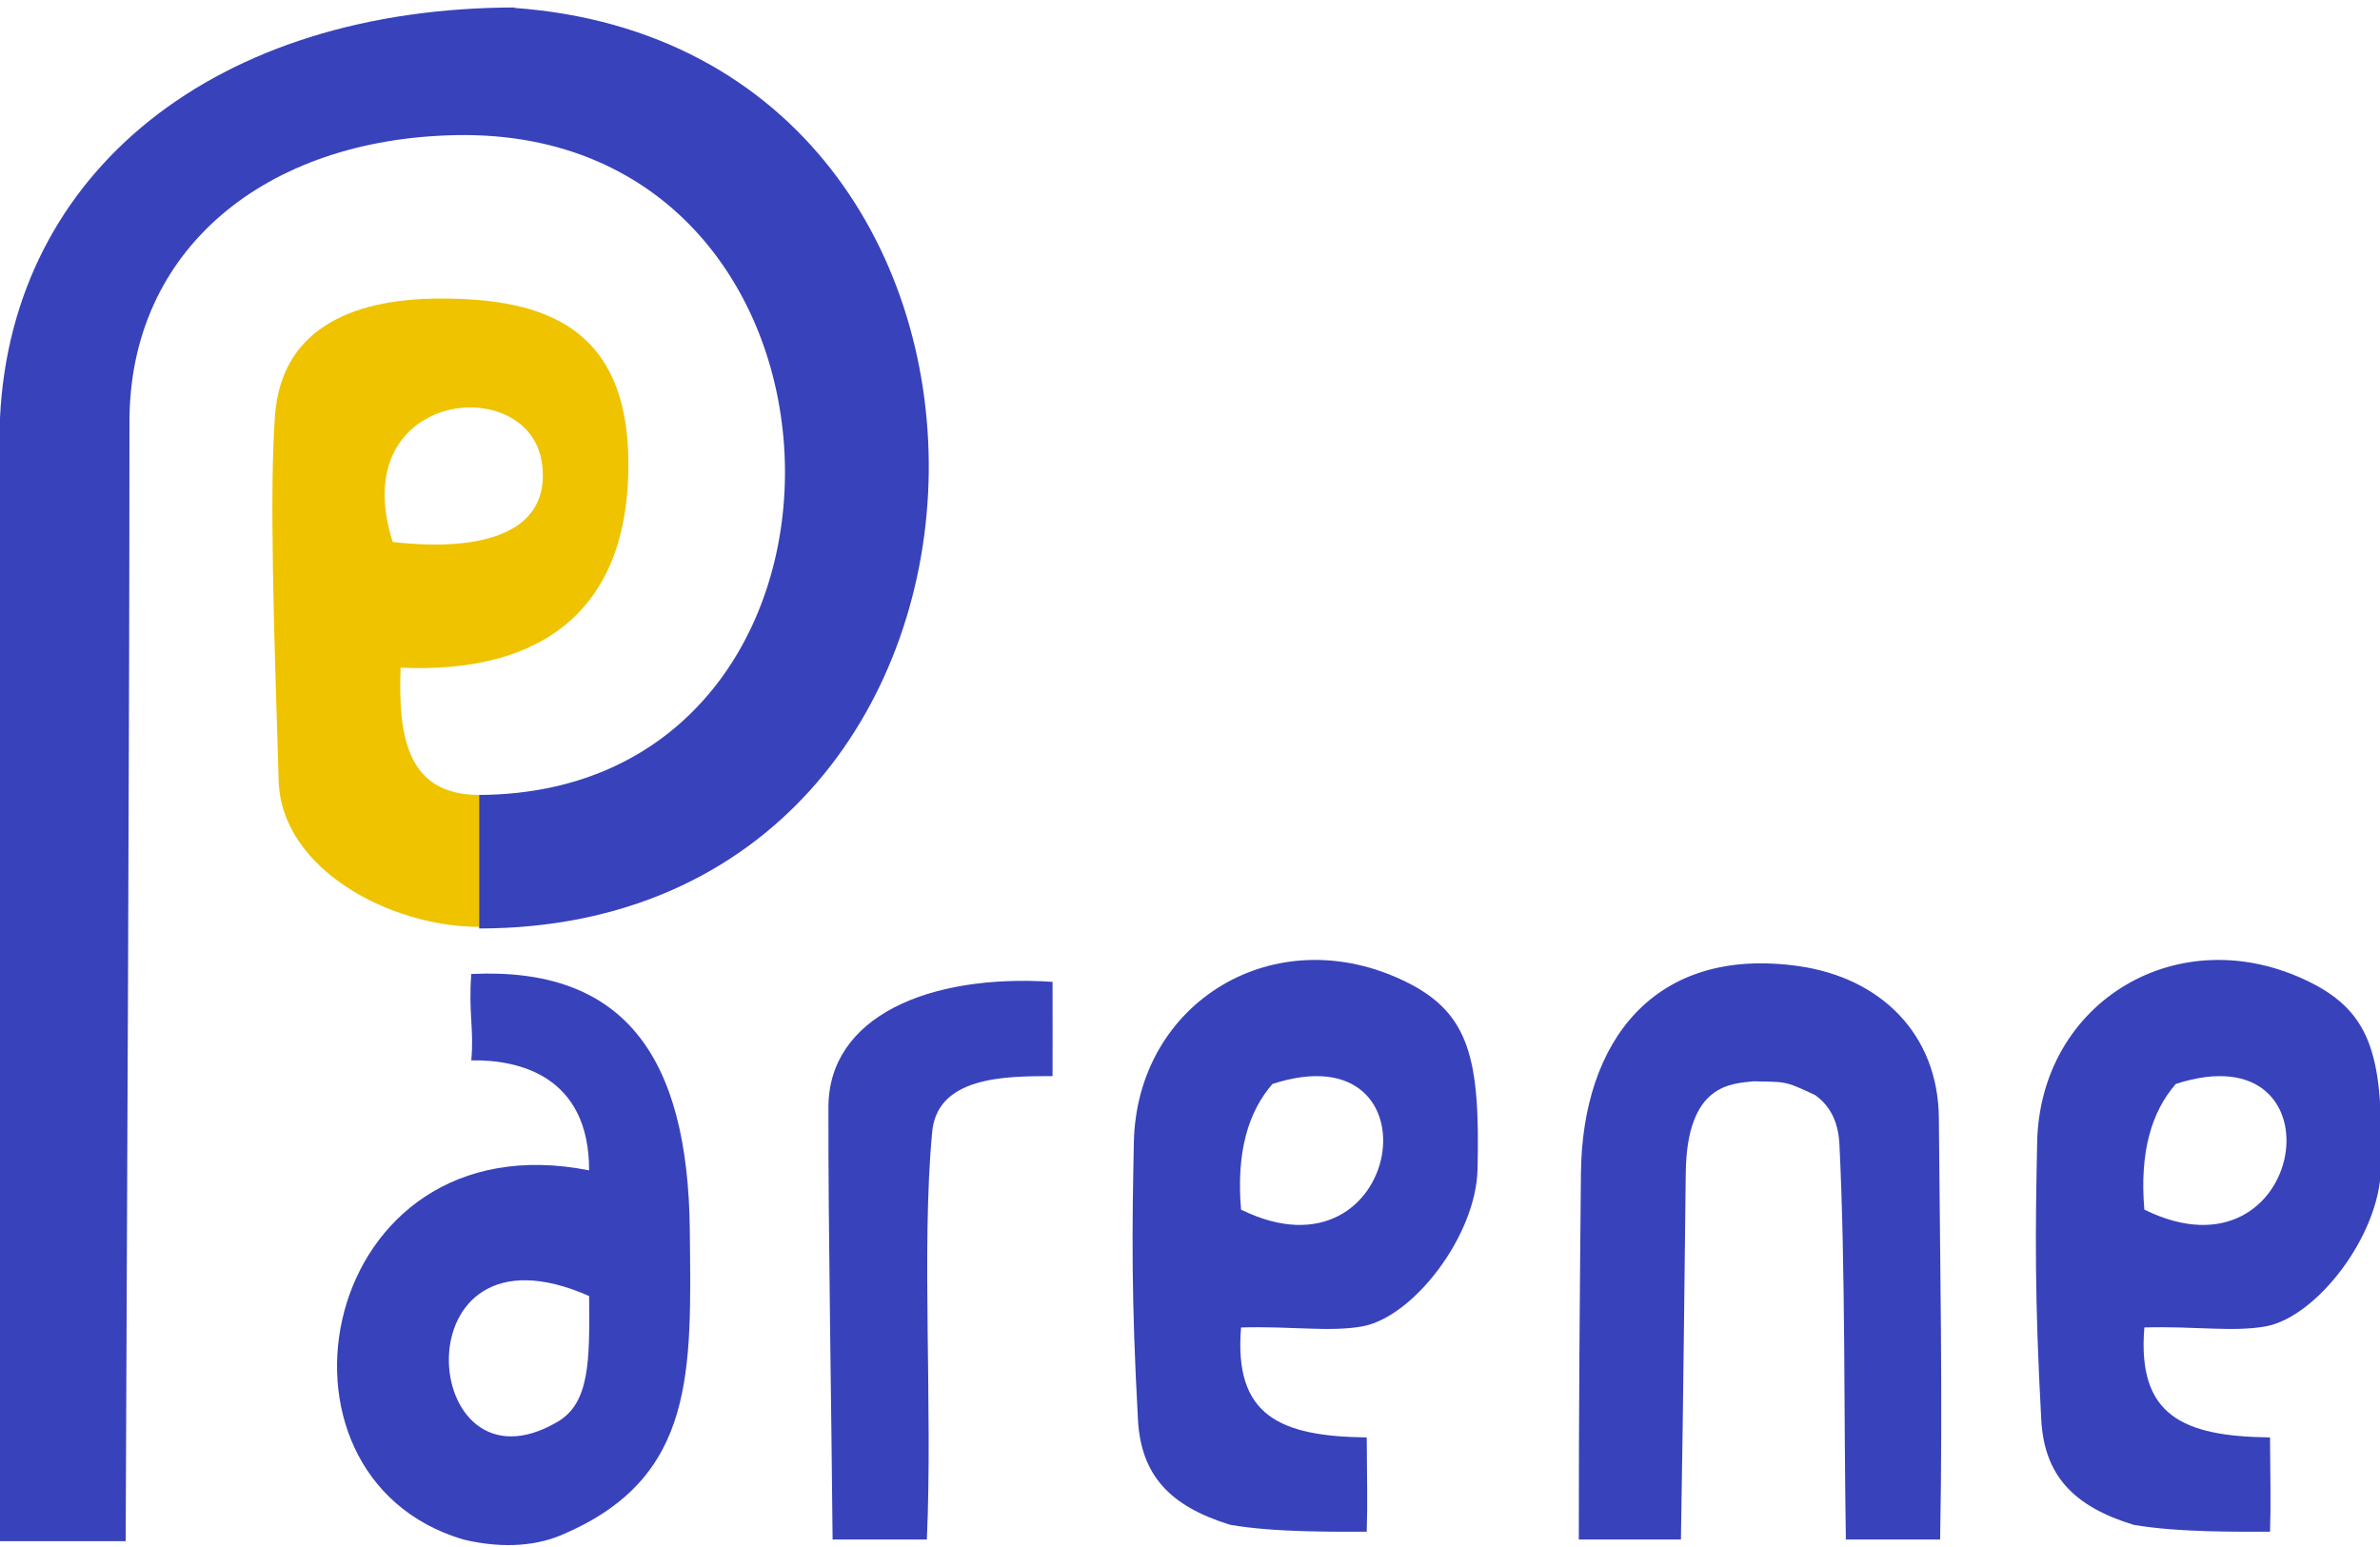<?xml version="1.0" encoding="utf-8"?>
<!-- Generator: Adobe Illustrator 15.0.2, SVG Export Plug-In  -->
<!DOCTYPE svg PUBLIC "-//W3C//DTD SVG 1.1//EN" "http://www.w3.org/Graphics/SVG/1.1/DTD/svg11.dtd">
<svg version="1.1"
	 xmlns="http://www.w3.org/2000/svg" xmlns:xlink="http://www.w3.org/1999/xlink" xmlns:a="http://ns.adobe.com/AdobeSVGViewerExtensions/3.0/"
	 x="0px" y="0px" width="303px" height="197px" viewBox="0 -0.95 303 197" enable-background="new 0 -0.95 303 197"
	 xml:space="preserve">
<defs>
</defs>
<path fill-rule="evenodd" clip-rule="evenodd" fill="#EFC300" d="M61,100.256c0,5.667,0,11.127,0,16.794
	c-11.341,0.002-25.172-7.352-25.522-18.563C34.86,78.731,34.307,61.861,35,52.05c0.84-11.896,11.003-14.979,21.068-14.995
	C69.496,37.035,79.819,40.845,80,57.717c0.2,18.667-10.667,27.167-29,26.333C50.668,93.049,51.938,100.238,61,100.256z M69,58.05
	c-1.599-11.785-25.193-9.293-19,10C61.716,69.379,70.182,66.759,69,58.05z"/>
<path fill-rule="evenodd" clip-rule="evenodd" fill="none" d="M50,68.05c-6.193-19.293,17.401-21.785,19-10
	C70.182,66.759,61.716,69.379,50,68.05z"/>
<path fill-rule="evenodd" clip-rule="evenodd" fill="#3842BB" d="M71.875,194.3c-3.25,1.5-7.625,2-12.875,0.75
	c-27.333-8.076-18.431-53.817,16-47c0.02-11.997-8.918-14.125-15-14c0.369-3.965-0.375-6,0-11
	c19.313-0.938,27.597,10.313,27.82,32.631C88,173.55,88.625,187.05,71.875,194.3z M71,180.05c4.063-2.396,4.088-7.677,4-16
	C50.464,153.176,53.26,190.509,71,180.05z"/>
<path fill-rule="evenodd" clip-rule="evenodd" fill="#3842BB" d="M118,195.05c-3.667,0-8.333,0-12,0
	c-0.138-16.229-0.574-40.039-0.532-55.075C105.5,128.55,118.125,122.997,134,124.05c0.02,6.375,0,7.75,0,12
	c-6,0.003-14.875,0.003-15.347,7.375C117.294,158.132,118.75,178.175,118,195.05z"/>
<path fill-rule="evenodd" clip-rule="evenodd" fill="#3842BB" d="M174,194.05c-3.667,0-11.625,0.125-17.375-0.875
	c-7.75-2.375-11.366-6.372-11.75-13.375c-0.863-15.75-0.75-24.25-0.522-35.314c0.369-17.937,18.05-28.606,34.647-20.436
	c8.125,4,9.438,9.875,9.107,23.873c-0.2,8.5-8.232,18.877-14.732,20.002c-4.189,0.726-8.873-0.057-15.375,0.125
	c-0.93,11.211,4.875,13.869,16,14C174.025,187.43,174.125,190.3,174,194.05z M162,137.05c-3.104,3.563-4.623,8.71-4,16
	C178.663,163.215,183.772,129.977,162,137.05z"/>
<path fill-rule="evenodd" clip-rule="evenodd" fill="#3842BB" d="M247,195.05c-4,0-8,0-12,0
	c-0.268-15.574-0.039-34.358-0.817-50.256c-0.126-2.574-0.942-4.789-3.103-6.333c-4.116-1.955-3.88-1.617-7.82-1.749
	c-2.737,0.313-8.489,0.208-8.644,11.597c-0.156,11.525-0.257,26.021-0.616,46.741c-4,0-9,0-13,0c0-17.375,0.125-31.375,0.271-46.622
	c0.161-16.757,9.295-29.003,27.729-26.378c10.433,1.485,17.759,8.662,17.839,19.356C246.977,159.714,247.343,176.593,247,195.05z"/>
<path fill-rule="evenodd" clip-rule="evenodd" fill="none" d="M158,153.05c-0.623-7.29,0.896-12.438,4-16
	C183.772,129.977,178.663,163.215,158,153.05z"/>
<path fill-rule="evenodd" clip-rule="evenodd" fill="none" d="M75,164.05c0.088,8.323,0.063,13.604-4,16
	C53.26,190.509,50.464,153.176,75,164.05z"/>
<path fill-rule="evenodd" clip-rule="evenodd" fill="#3842BB" d="M65.391,0.05C138,5.217,135.094,117.189,61,117.256
	c0-5.667,0-11.333,0-17c53.314-0.263,51.464-85.081-3-84c-24.167,0.479-41.516,14.496-41.516,36.457
	c0,37.503-0.317,101.17-0.484,142.543c-5.333,0-10.667,0-16,0c0-47.666,0-95.334,0-143C1.5,20.884,27.5,0,65.736,0"/>
<path fill-rule="evenodd" clip-rule="evenodd" fill="#3842BB" d="M289,194.05c-3.667,0-11.625,0.125-17.375-0.875
	c-7.75-2.375-11.366-6.372-11.75-13.375c-0.863-15.75-0.75-24.25-0.522-35.314c0.368-17.937,18.05-28.606,34.647-20.436
	c8.125,4,9.438,9.875,9.107,23.873c-0.2,8.5-8.232,18.877-14.732,20.002c-4.189,0.726-8.873-0.057-15.375,0.125
	c-0.93,11.211,4.875,13.869,16,14C289.025,187.43,289.125,190.3,289,194.05z M277,137.05c-3.104,3.563-4.623,8.71-4,16
	C293.663,163.215,298.772,129.977,277,137.05z"/>
<path fill-rule="evenodd" clip-rule="evenodd" fill="none" d="M273,153.05c-0.623-7.29,0.896-12.438,4-16
	C298.772,129.977,293.663,163.215,273,153.05z"/>
</svg>
